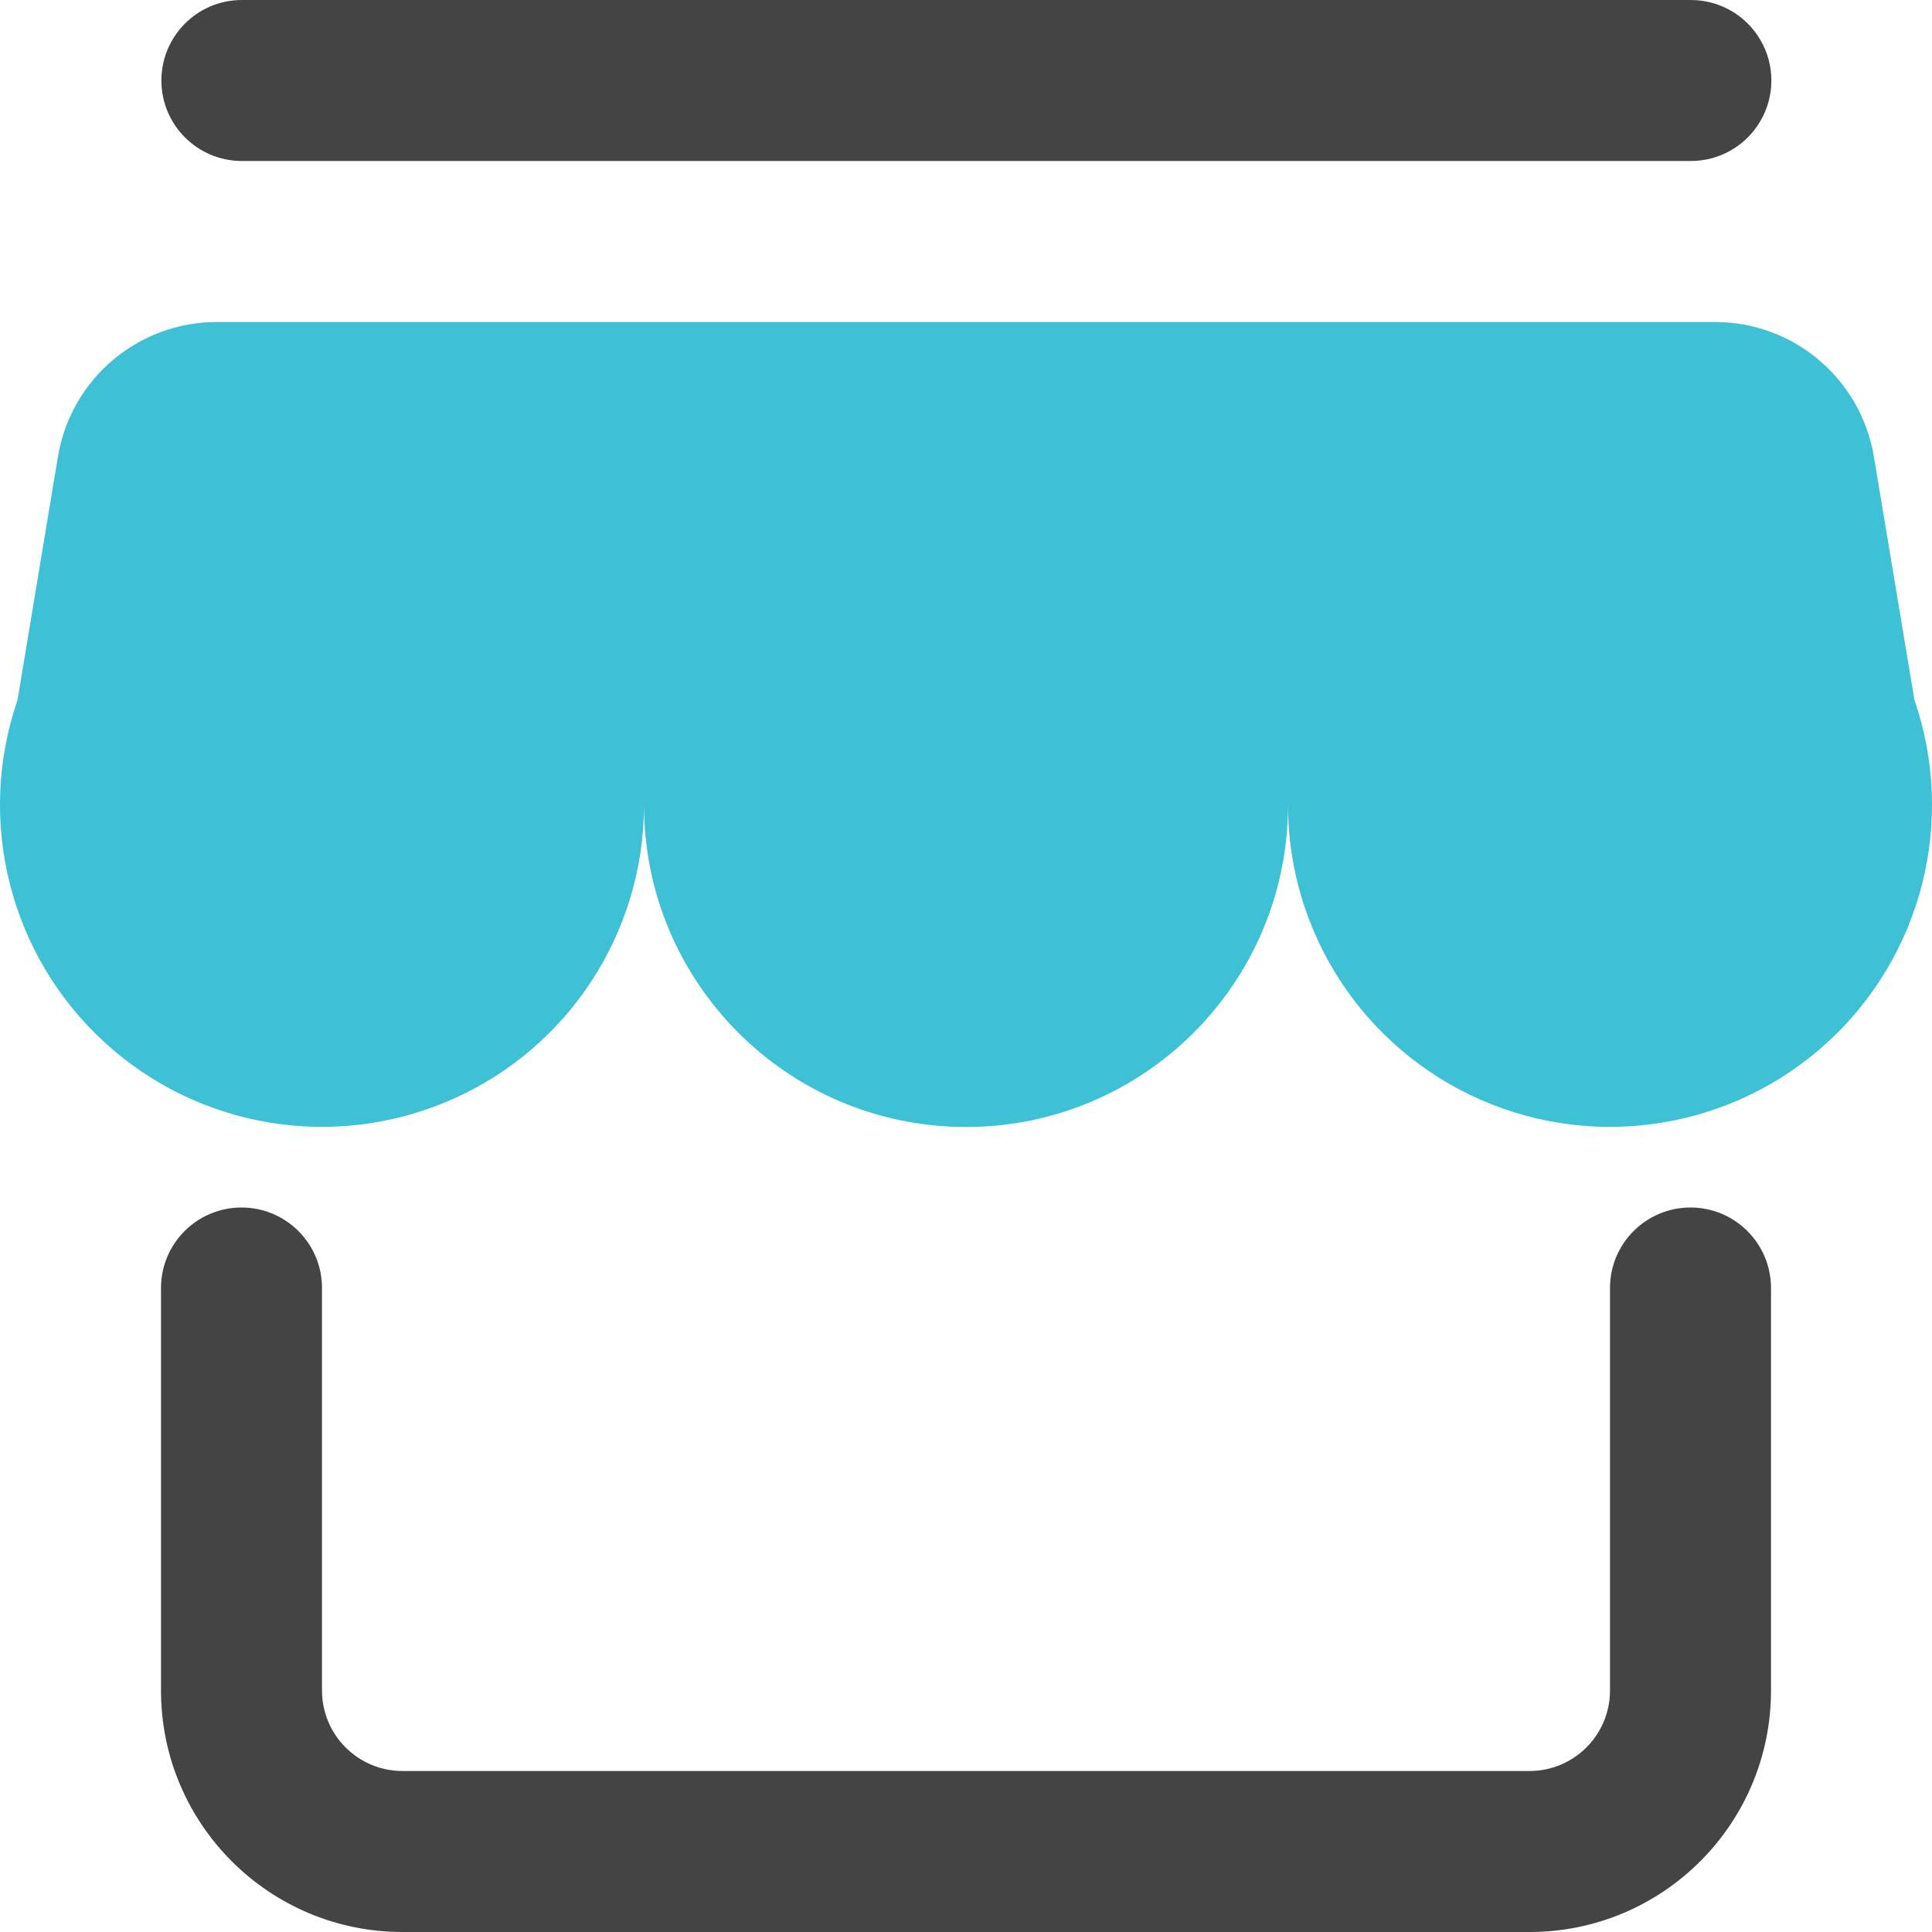 <svg xmlns="http://www.w3.org/2000/svg" width="54" height="54" viewBox="0 0 54 54">
    <g fill="none">
        <path fill="#444" d="M4.5 36c0-1.243 1.008-2.25 2.25-2.25C7.993 33.75 9 34.757 9 36v11.25c0 1.243 1.008 2.25 2.25 2.25h31.5c1.242 0 2.25-1.007 2.25-2.25V36c0-1.243 1.007-2.25 2.25-2.25 1.242 0 2.25 1.007 2.25 2.25v11.25c0 3.728-3.022 6.75-6.75 6.75h-31.5c-3.728 0-6.75-3.022-6.75-6.75V36zM6.75 0h40.5c.806-.004 1.553.424 1.957 1.122.405.698.405 1.558 0 2.256-.404.698-1.15 1.126-1.957 1.122H6.75c-1.238-.006-2.239-1.012-2.239-2.25s1-2.244 2.24-2.25z"/>
        <path fill="#3EC1D5" d="M53.51 19.566c1.163 3.379.217 7.125-2.41 9.548-2.627 2.422-6.438 3.06-9.71 1.627C38.115 29.307 36 26.073 36 22.5c0 4.97-4.03 9-9 9s-9-4.03-9-9c-.001 3.573-2.116 6.807-5.39 8.24-3.272 1.434-7.083.796-9.71-1.627C.273 26.691-.673 22.944.49 19.566l1.13-6.804C1.981 10.59 3.86 8.999 6.062 9h41.876c2.2.001 4.076 1.592 4.437 3.762l1.134 6.804z"/>
    </g>
</svg>
